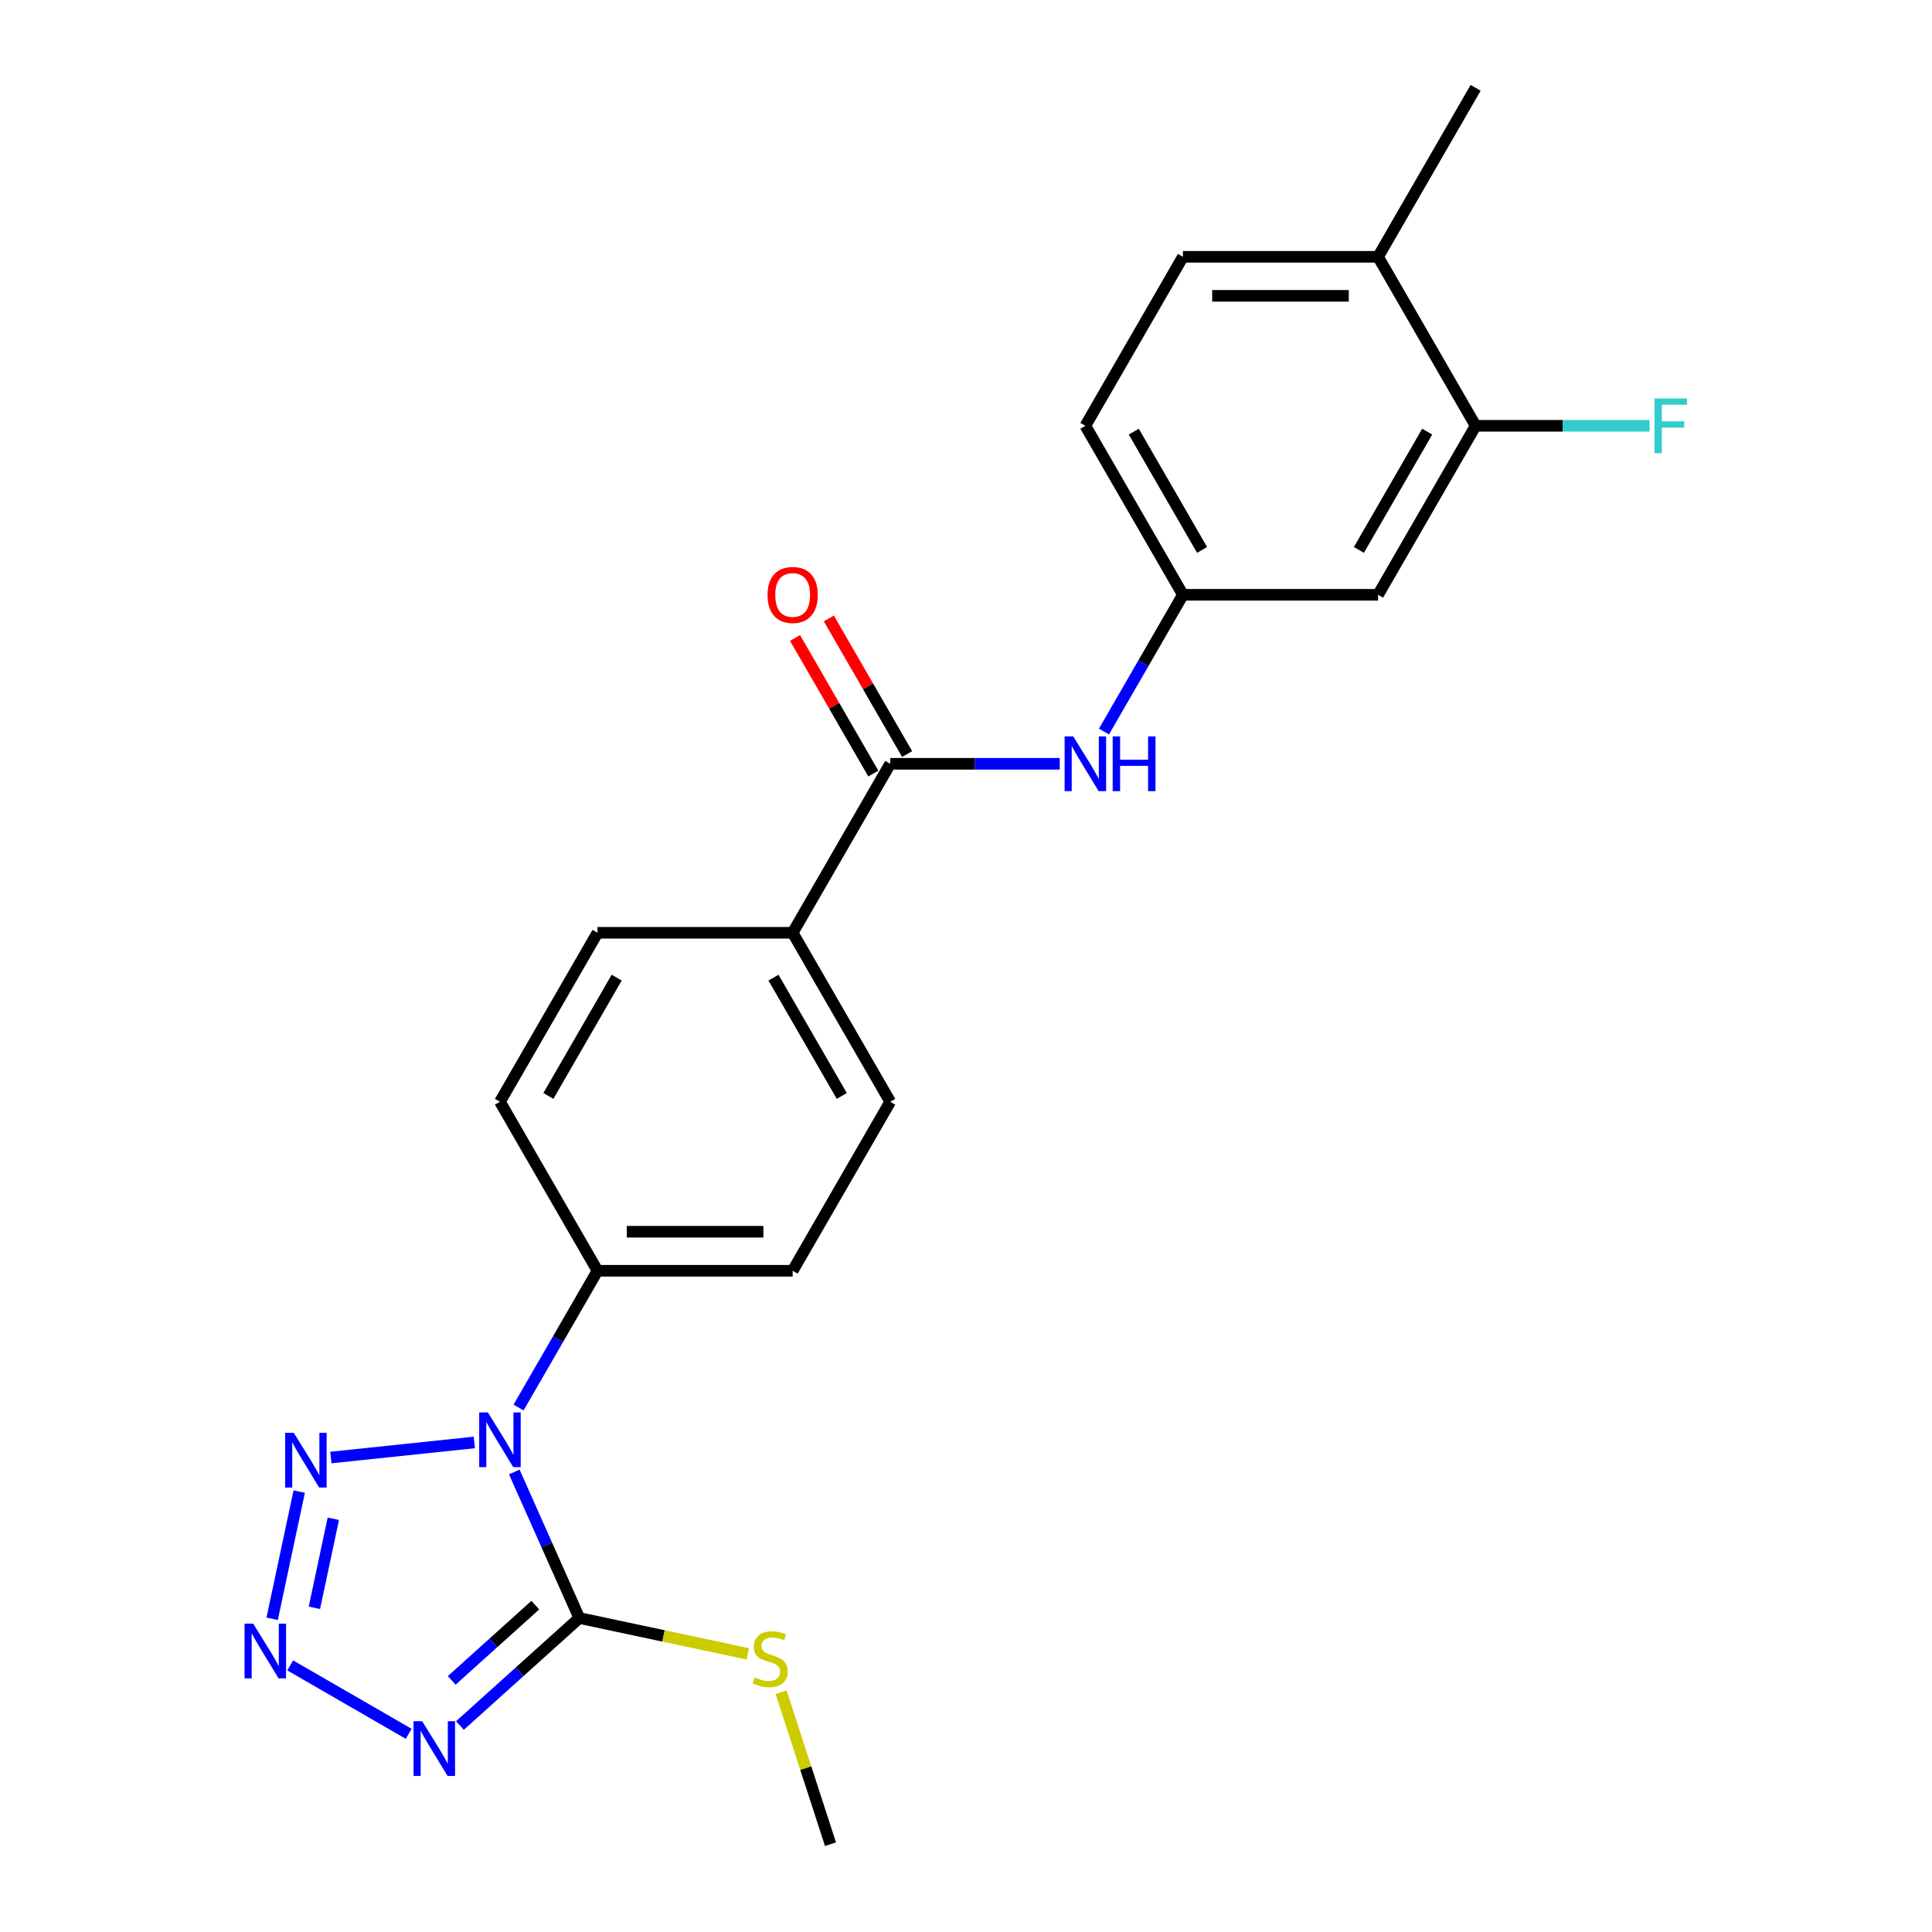 <?xml version='1.0' encoding='iso-8859-1'?>
<svg version='1.1' baseProfile='full'
              xmlns='http://www.w3.org/2000/svg'
                      xmlns:rdkit='http://www.rdkit.org/xml'
                      xmlns:xlink='http://www.w3.org/1999/xlink'
                  xml:space='preserve'
width='1000px' height='1000px' viewBox='0 0 1000 1000'>
<!-- END OF HEADER -->
<rect style='opacity:1.0;fill:#FFFFFF;stroke:none' width='1000' height='1000' x='0' y='0'> </rect>
<path class='bond-0' d='M 266.201,761.902 L 283.027,799.695' style='fill:none;fill-rule:evenodd;stroke:#0000FF;stroke-width:6px;stroke-linecap:butt;stroke-linejoin:miter;stroke-opacity:1' />
<path class='bond-0' d='M 283.027,799.695 L 299.854,837.487' style='fill:none;fill-rule:evenodd;stroke:#000000;stroke-width:6px;stroke-linecap:butt;stroke-linejoin:miter;stroke-opacity:1' />
<path class='bond-3' d='M 245.507,746.612 L 171.255,754.416' style='fill:none;fill-rule:evenodd;stroke:#0000FF;stroke-width:6px;stroke-linecap:butt;stroke-linejoin:miter;stroke-opacity:1' />
<path class='bond-6' d='M 268.406,728.532 L 288.84,693.14' style='fill:none;fill-rule:evenodd;stroke:#0000FF;stroke-width:6px;stroke-linecap:butt;stroke-linejoin:miter;stroke-opacity:1' />
<path class='bond-6' d='M 288.84,693.14 L 309.274,657.747' style='fill:none;fill-rule:evenodd;stroke:#000000;stroke-width:6px;stroke-linecap:butt;stroke-linejoin:miter;stroke-opacity:1' />
<path class='bond-1' d='M 299.854,837.487 L 268.957,865.307' style='fill:none;fill-rule:evenodd;stroke:#000000;stroke-width:6px;stroke-linecap:butt;stroke-linejoin:miter;stroke-opacity:1' />
<path class='bond-1' d='M 268.957,865.307 L 238.06,893.127' style='fill:none;fill-rule:evenodd;stroke:#0000FF;stroke-width:6px;stroke-linecap:butt;stroke-linejoin:miter;stroke-opacity:1' />
<path class='bond-1' d='M 277.068,830.821 L 255.44,850.295' style='fill:none;fill-rule:evenodd;stroke:#000000;stroke-width:6px;stroke-linecap:butt;stroke-linejoin:miter;stroke-opacity:1' />
<path class='bond-1' d='M 255.44,850.295 L 233.812,869.769' style='fill:none;fill-rule:evenodd;stroke:#0000FF;stroke-width:6px;stroke-linecap:butt;stroke-linejoin:miter;stroke-opacity:1' />
<path class='bond-11' d='M 299.854,837.487 L 343.449,846.754' style='fill:none;fill-rule:evenodd;stroke:#000000;stroke-width:6px;stroke-linecap:butt;stroke-linejoin:miter;stroke-opacity:1' />
<path class='bond-11' d='M 343.449,846.754 L 387.044,856.02' style='fill:none;fill-rule:evenodd;stroke:#CCCC00;stroke-width:6px;stroke-linecap:butt;stroke-linejoin:miter;stroke-opacity:1' />
<path class='bond-23' d='M 211.53,897.412 L 150.206,862.007' style='fill:none;fill-rule:evenodd;stroke:#0000FF;stroke-width:6px;stroke-linecap:butt;stroke-linejoin:miter;stroke-opacity:1' />
<path class='bond-2' d='M 140.871,837.885 L 154.868,772.034' style='fill:none;fill-rule:evenodd;stroke:#0000FF;stroke-width:6px;stroke-linecap:butt;stroke-linejoin:miter;stroke-opacity:1' />
<path class='bond-2' d='M 162.729,832.207 L 172.527,786.111' style='fill:none;fill-rule:evenodd;stroke:#0000FF;stroke-width:6px;stroke-linecap:butt;stroke-linejoin:miter;stroke-opacity:1' />
<path class='bond-4' d='M 460.777,395.336 L 410.276,482.806' style='fill:none;fill-rule:evenodd;stroke:#000000;stroke-width:6px;stroke-linecap:butt;stroke-linejoin:miter;stroke-opacity:1' />
<path class='bond-5' d='M 460.777,395.336 L 504.645,395.336' style='fill:none;fill-rule:evenodd;stroke:#000000;stroke-width:6px;stroke-linecap:butt;stroke-linejoin:miter;stroke-opacity:1' />
<path class='bond-5' d='M 504.645,395.336 L 548.514,395.336' style='fill:none;fill-rule:evenodd;stroke:#0000FF;stroke-width:6px;stroke-linecap:butt;stroke-linejoin:miter;stroke-opacity:1' />
<path class='bond-12' d='M 469.524,390.286 L 449.263,355.193' style='fill:none;fill-rule:evenodd;stroke:#000000;stroke-width:6px;stroke-linecap:butt;stroke-linejoin:miter;stroke-opacity:1' />
<path class='bond-12' d='M 449.263,355.193 L 429.002,320.101' style='fill:none;fill-rule:evenodd;stroke:#FF0000;stroke-width:6px;stroke-linecap:butt;stroke-linejoin:miter;stroke-opacity:1' />
<path class='bond-12' d='M 452.03,400.386 L 431.769,365.293' style='fill:none;fill-rule:evenodd;stroke:#000000;stroke-width:6px;stroke-linecap:butt;stroke-linejoin:miter;stroke-opacity:1' />
<path class='bond-12' d='M 431.769,365.293 L 411.508,330.201' style='fill:none;fill-rule:evenodd;stroke:#FF0000;stroke-width:6px;stroke-linecap:butt;stroke-linejoin:miter;stroke-opacity:1' />
<path class='bond-10' d='M 571.412,378.651 L 591.846,343.258' style='fill:none;fill-rule:evenodd;stroke:#0000FF;stroke-width:6px;stroke-linecap:butt;stroke-linejoin:miter;stroke-opacity:1' />
<path class='bond-10' d='M 591.846,343.258 L 612.28,307.866' style='fill:none;fill-rule:evenodd;stroke:#000000;stroke-width:6px;stroke-linecap:butt;stroke-linejoin:miter;stroke-opacity:1' />
<path class='bond-14' d='M 309.274,657.747 L 410.276,657.747' style='fill:none;fill-rule:evenodd;stroke:#000000;stroke-width:6px;stroke-linecap:butt;stroke-linejoin:miter;stroke-opacity:1' />
<path class='bond-14' d='M 324.424,637.547 L 395.125,637.547' style='fill:none;fill-rule:evenodd;stroke:#000000;stroke-width:6px;stroke-linecap:butt;stroke-linejoin:miter;stroke-opacity:1' />
<path class='bond-15' d='M 309.274,657.747 L 258.773,570.277' style='fill:none;fill-rule:evenodd;stroke:#000000;stroke-width:6px;stroke-linecap:butt;stroke-linejoin:miter;stroke-opacity:1' />
<path class='bond-7' d='M 763.783,220.395 L 713.282,307.866' style='fill:none;fill-rule:evenodd;stroke:#000000;stroke-width:6px;stroke-linecap:butt;stroke-linejoin:miter;stroke-opacity:1' />
<path class='bond-7' d='M 738.714,223.416 L 703.363,284.645' style='fill:none;fill-rule:evenodd;stroke:#000000;stroke-width:6px;stroke-linecap:butt;stroke-linejoin:miter;stroke-opacity:1' />
<path class='bond-19' d='M 763.783,220.395 L 808.811,220.395' style='fill:none;fill-rule:evenodd;stroke:#000000;stroke-width:6px;stroke-linecap:butt;stroke-linejoin:miter;stroke-opacity:1' />
<path class='bond-19' d='M 808.811,220.395 L 853.84,220.395' style='fill:none;fill-rule:evenodd;stroke:#33CCCC;stroke-width:6px;stroke-linecap:butt;stroke-linejoin:miter;stroke-opacity:1' />
<path class='bond-25' d='M 763.783,220.395 L 713.282,132.925' style='fill:none;fill-rule:evenodd;stroke:#000000;stroke-width:6px;stroke-linecap:butt;stroke-linejoin:miter;stroke-opacity:1' />
<path class='bond-8' d='M 713.282,307.866 L 612.28,307.866' style='fill:none;fill-rule:evenodd;stroke:#000000;stroke-width:6px;stroke-linecap:butt;stroke-linejoin:miter;stroke-opacity:1' />
<path class='bond-9' d='M 410.276,482.806 L 309.274,482.806' style='fill:none;fill-rule:evenodd;stroke:#000000;stroke-width:6px;stroke-linecap:butt;stroke-linejoin:miter;stroke-opacity:1' />
<path class='bond-24' d='M 410.276,482.806 L 460.777,570.277' style='fill:none;fill-rule:evenodd;stroke:#000000;stroke-width:6px;stroke-linecap:butt;stroke-linejoin:miter;stroke-opacity:1' />
<path class='bond-24' d='M 400.357,506.027 L 435.707,567.256' style='fill:none;fill-rule:evenodd;stroke:#000000;stroke-width:6px;stroke-linecap:butt;stroke-linejoin:miter;stroke-opacity:1' />
<path class='bond-20' d='M 612.28,307.866 L 561.779,220.395' style='fill:none;fill-rule:evenodd;stroke:#000000;stroke-width:6px;stroke-linecap:butt;stroke-linejoin:miter;stroke-opacity:1' />
<path class='bond-20' d='M 622.199,284.645 L 586.848,223.416' style='fill:none;fill-rule:evenodd;stroke:#000000;stroke-width:6px;stroke-linecap:butt;stroke-linejoin:miter;stroke-opacity:1' />
<path class='bond-22' d='M 404.304,875.892 L 417.082,915.219' style='fill:none;fill-rule:evenodd;stroke:#CCCC00;stroke-width:6px;stroke-linecap:butt;stroke-linejoin:miter;stroke-opacity:1' />
<path class='bond-22' d='M 417.082,915.219 L 429.86,954.545' style='fill:none;fill-rule:evenodd;stroke:#000000;stroke-width:6px;stroke-linecap:butt;stroke-linejoin:miter;stroke-opacity:1' />
<path class='bond-13' d='M 713.282,132.925 L 612.28,132.925' style='fill:none;fill-rule:evenodd;stroke:#000000;stroke-width:6px;stroke-linecap:butt;stroke-linejoin:miter;stroke-opacity:1' />
<path class='bond-13' d='M 698.131,153.125 L 627.43,153.125' style='fill:none;fill-rule:evenodd;stroke:#000000;stroke-width:6px;stroke-linecap:butt;stroke-linejoin:miter;stroke-opacity:1' />
<path class='bond-21' d='M 713.282,132.925 L 763.783,45.455' style='fill:none;fill-rule:evenodd;stroke:#000000;stroke-width:6px;stroke-linecap:butt;stroke-linejoin:miter;stroke-opacity:1' />
<path class='bond-17' d='M 410.276,657.747 L 460.777,570.277' style='fill:none;fill-rule:evenodd;stroke:#000000;stroke-width:6px;stroke-linecap:butt;stroke-linejoin:miter;stroke-opacity:1' />
<path class='bond-16' d='M 258.773,570.277 L 309.274,482.806' style='fill:none;fill-rule:evenodd;stroke:#000000;stroke-width:6px;stroke-linecap:butt;stroke-linejoin:miter;stroke-opacity:1' />
<path class='bond-16' d='M 283.842,567.256 L 319.192,506.027' style='fill:none;fill-rule:evenodd;stroke:#000000;stroke-width:6px;stroke-linecap:butt;stroke-linejoin:miter;stroke-opacity:1' />
<path class='bond-18' d='M 612.28,132.925 L 561.779,220.395' style='fill:none;fill-rule:evenodd;stroke:#000000;stroke-width:6px;stroke-linecap:butt;stroke-linejoin:miter;stroke-opacity:1' />
<path  class='atom-0' d='M 252.513 731.057
L 261.793 746.057
Q 262.713 747.537, 264.193 750.217
Q 265.673 752.897, 265.753 753.057
L 265.753 731.057
L 269.513 731.057
L 269.513 759.377
L 265.633 759.377
L 255.673 742.977
Q 254.513 741.057, 253.273 738.857
Q 252.073 736.657, 251.713 735.977
L 251.713 759.377
L 248.033 759.377
L 248.033 731.057
L 252.513 731.057
' fill='#0000FF'/>
<path  class='atom-2' d='M 218.535 890.911
L 227.815 905.911
Q 228.735 907.391, 230.215 910.071
Q 231.695 912.751, 231.775 912.911
L 231.775 890.911
L 235.535 890.911
L 235.535 919.231
L 231.655 919.231
L 221.695 902.831
Q 220.535 900.911, 219.295 898.711
Q 218.095 896.511, 217.735 895.831
L 217.735 919.231
L 214.055 919.231
L 214.055 890.911
L 218.535 890.911
' fill='#0000FF'/>
<path  class='atom-3' d='M 131.064 840.41
L 140.344 855.41
Q 141.264 856.89, 142.744 859.57
Q 144.224 862.25, 144.304 862.41
L 144.304 840.41
L 148.064 840.41
L 148.064 868.73
L 144.184 868.73
L 134.224 852.33
Q 133.064 850.41, 131.824 848.21
Q 130.624 846.01, 130.264 845.33
L 130.264 868.73
L 126.584 868.73
L 126.584 840.41
L 131.064 840.41
' fill='#0000FF'/>
<path  class='atom-4' d='M 152.064 741.615
L 161.344 756.615
Q 162.264 758.095, 163.744 760.775
Q 165.224 763.455, 165.304 763.615
L 165.304 741.615
L 169.064 741.615
L 169.064 769.935
L 165.184 769.935
L 155.224 753.535
Q 154.064 751.615, 152.824 749.415
Q 151.624 747.215, 151.264 746.535
L 151.264 769.935
L 147.584 769.935
L 147.584 741.615
L 152.064 741.615
' fill='#0000FF'/>
<path  class='atom-6' d='M 555.519 381.176
L 564.799 396.176
Q 565.719 397.656, 567.199 400.336
Q 568.679 403.016, 568.759 403.176
L 568.759 381.176
L 572.519 381.176
L 572.519 409.496
L 568.639 409.496
L 558.679 393.096
Q 557.519 391.176, 556.279 388.976
Q 555.079 386.776, 554.719 386.096
L 554.719 409.496
L 551.039 409.496
L 551.039 381.176
L 555.519 381.176
' fill='#0000FF'/>
<path  class='atom-6' d='M 575.919 381.176
L 579.759 381.176
L 579.759 393.216
L 594.239 393.216
L 594.239 381.176
L 598.079 381.176
L 598.079 409.496
L 594.239 409.496
L 594.239 396.416
L 579.759 396.416
L 579.759 409.496
L 575.919 409.496
L 575.919 381.176
' fill='#0000FF'/>
<path  class='atom-12' d='M 390.649 868.207
Q 390.969 868.327, 392.289 868.887
Q 393.609 869.447, 395.049 869.807
Q 396.529 870.127, 397.969 870.127
Q 400.649 870.127, 402.209 868.847
Q 403.769 867.527, 403.769 865.247
Q 403.769 863.687, 402.969 862.727
Q 402.209 861.767, 401.009 861.247
Q 399.809 860.727, 397.809 860.127
Q 395.289 859.367, 393.769 858.647
Q 392.289 857.927, 391.209 856.407
Q 390.169 854.887, 390.169 852.327
Q 390.169 848.767, 392.569 846.567
Q 395.009 844.367, 399.809 844.367
Q 403.089 844.367, 406.809 845.927
L 405.889 849.007
Q 402.489 847.607, 399.929 847.607
Q 397.169 847.607, 395.649 848.767
Q 394.129 849.887, 394.169 851.847
Q 394.169 853.367, 394.929 854.287
Q 395.729 855.207, 396.849 855.727
Q 398.009 856.247, 399.929 856.847
Q 402.489 857.647, 404.009 858.447
Q 405.529 859.247, 406.609 860.887
Q 407.729 862.487, 407.729 865.247
Q 407.729 869.167, 405.089 871.287
Q 402.489 873.367, 398.129 873.367
Q 395.609 873.367, 393.689 872.807
Q 391.809 872.287, 389.569 871.367
L 390.649 868.207
' fill='#CCCC00'/>
<path  class='atom-13' d='M 397.276 307.946
Q 397.276 301.146, 400.636 297.346
Q 403.996 293.546, 410.276 293.546
Q 416.556 293.546, 419.916 297.346
Q 423.276 301.146, 423.276 307.946
Q 423.276 314.826, 419.876 318.746
Q 416.476 322.626, 410.276 322.626
Q 404.036 322.626, 400.636 318.746
Q 397.276 314.866, 397.276 307.946
M 410.276 319.426
Q 414.596 319.426, 416.916 316.546
Q 419.276 313.626, 419.276 307.946
Q 419.276 302.386, 416.916 299.586
Q 414.596 296.746, 410.276 296.746
Q 405.956 296.746, 403.596 299.546
Q 401.276 302.346, 401.276 307.946
Q 401.276 313.666, 403.596 316.546
Q 405.956 319.426, 410.276 319.426
' fill='#FF0000'/>
<path  class='atom-20' d='M 856.365 206.235
L 873.205 206.235
L 873.205 209.475
L 860.165 209.475
L 860.165 218.075
L 871.765 218.075
L 871.765 221.355
L 860.165 221.355
L 860.165 234.555
L 856.365 234.555
L 856.365 206.235
' fill='#33CCCC'/>
</svg>
